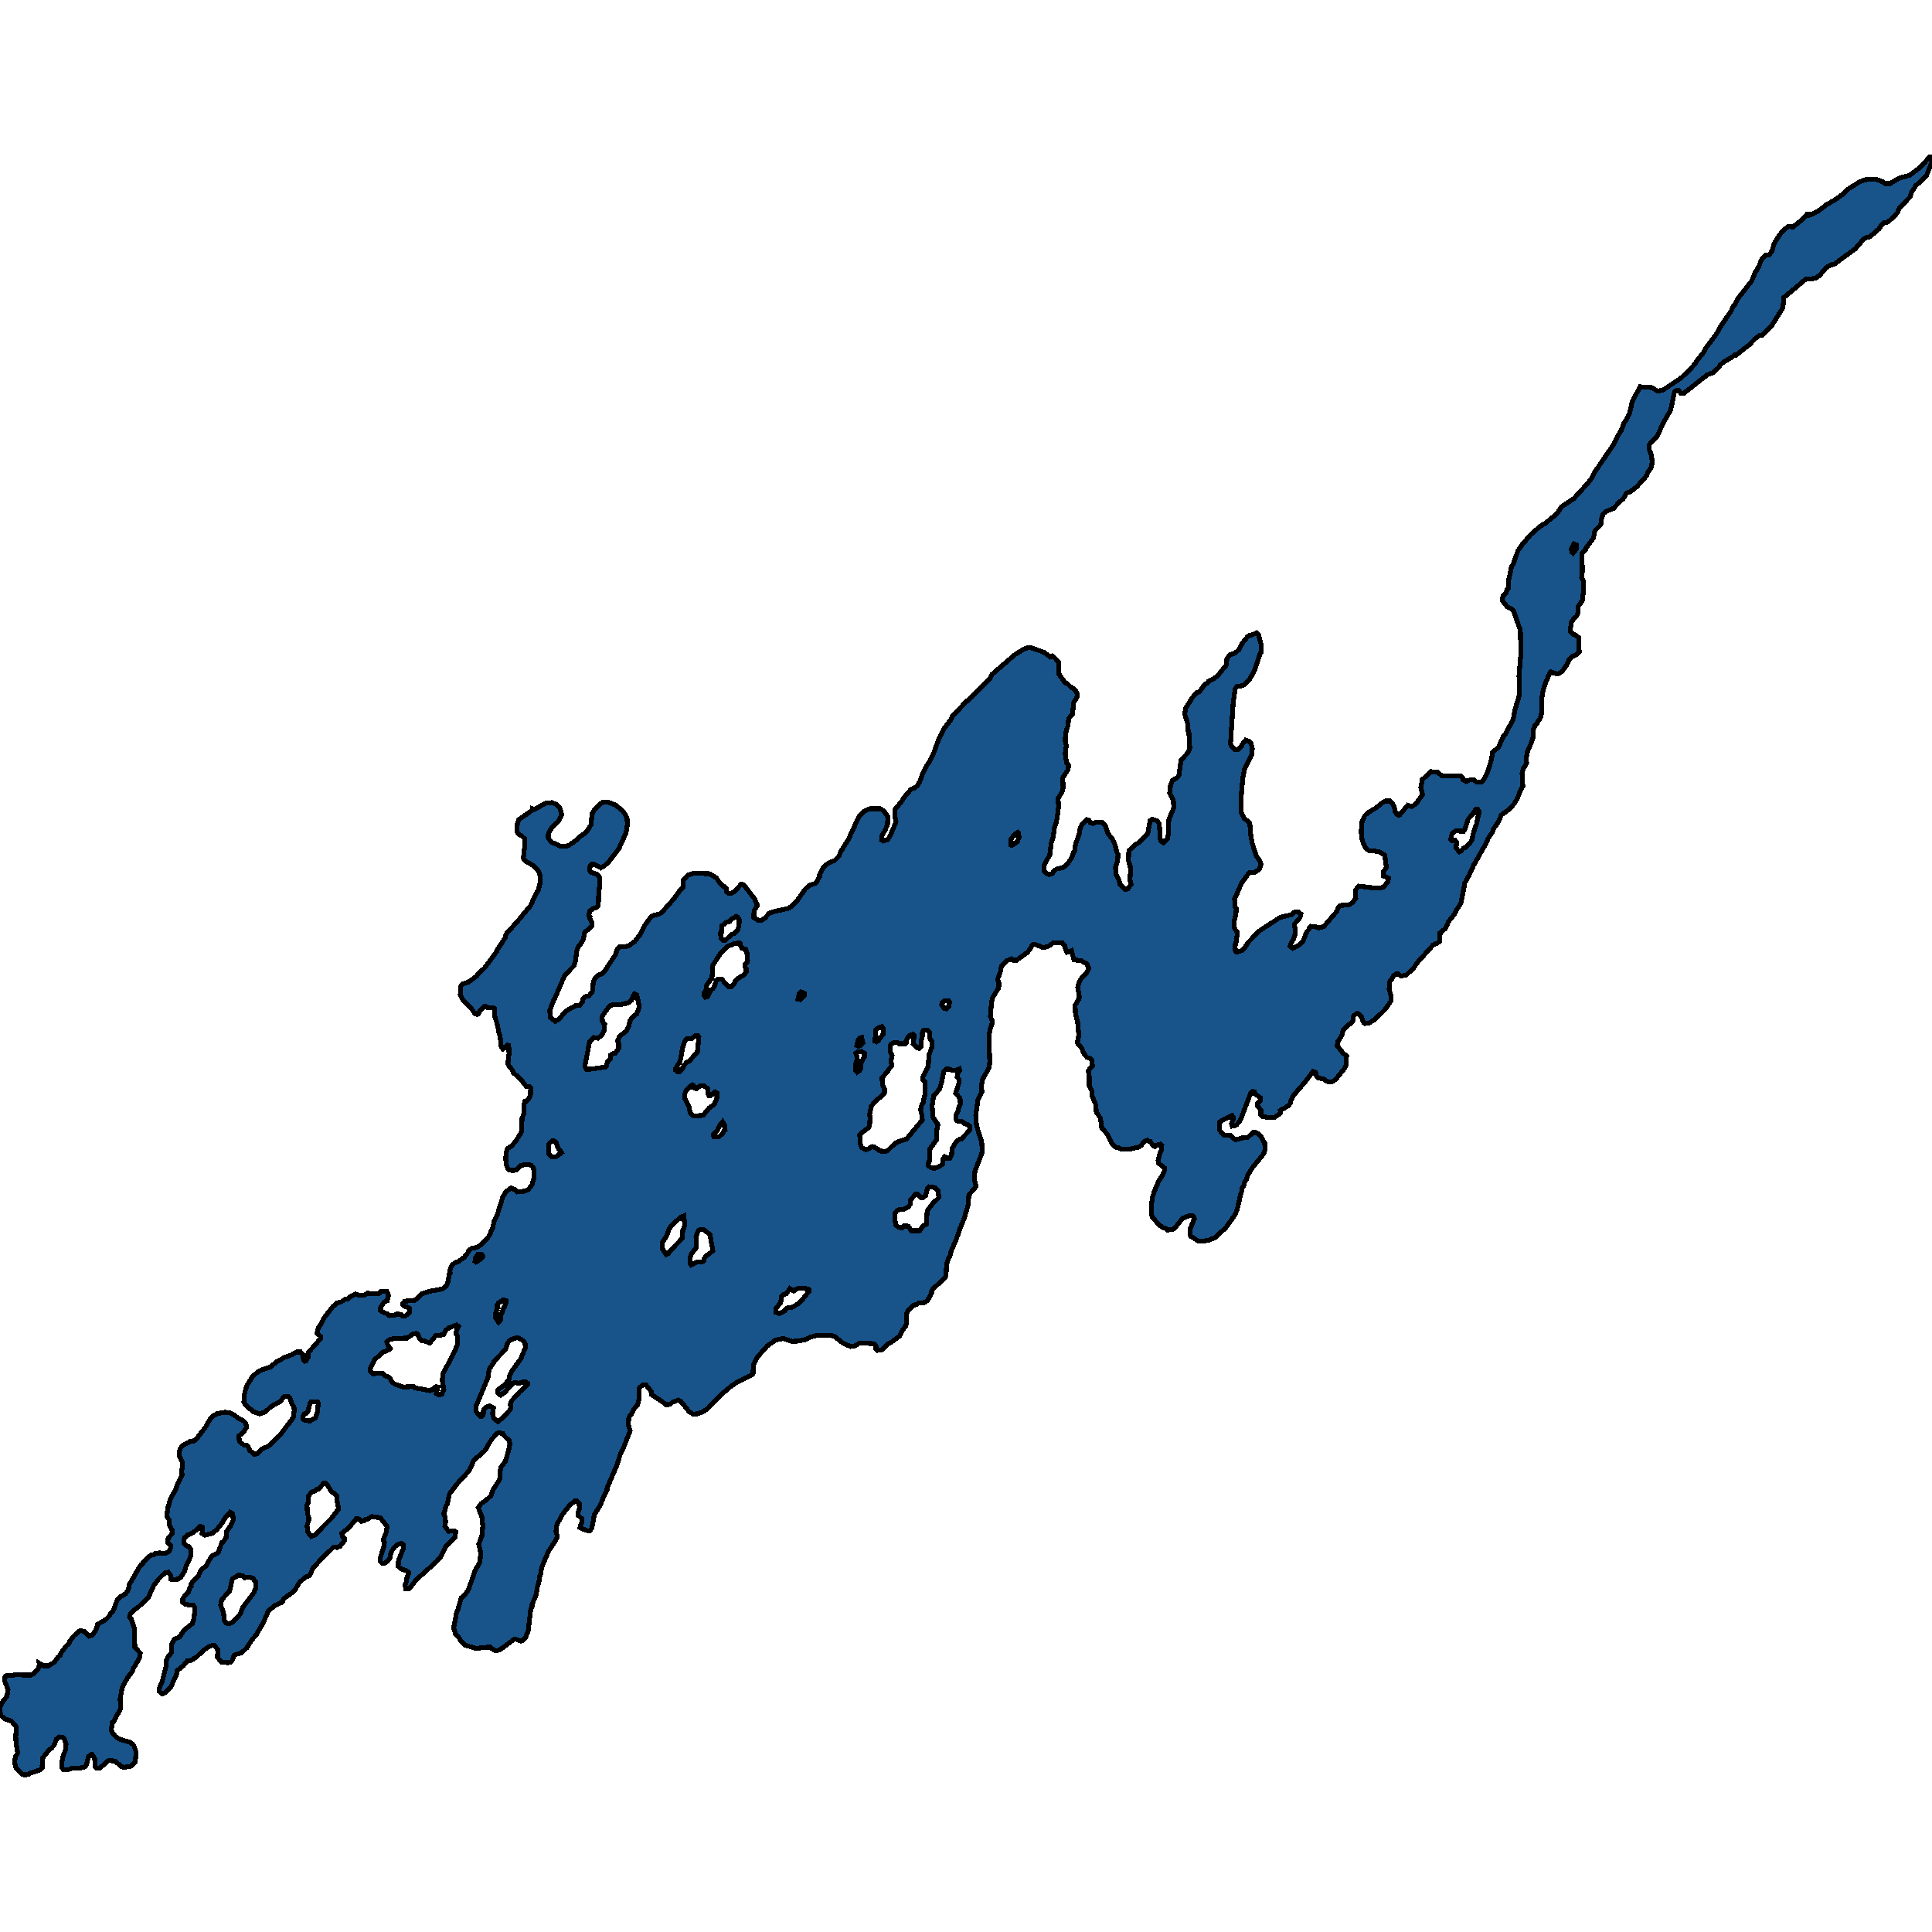 <svg xmlns="http://www.w3.org/2000/svg" width="400" height="400"><path style="stroke: black; fill: #18548a; shape-rendering: crispEdges; stroke-width: 1px;" d="M32.917,321.525L34.341,321.579L35.069,321.152L35.341,320.405L35.341,319.978L34.735,319.391L34.826,318.431L35.644,317.524L35.614,316.724L35.038,315.764L35.038,314.75L34.553,313.95L34.705,312.296L35.341,310.215L36.311,308.508L36.887,306.96L37.706,305.36L37.615,304.559L37.766,303.546L37.675,302.479L37.433,301.998L37.16,301.518L37.16,300.398L37.312,299.918L37.887,299.224L38.797,298.797L39.464,298.37L40.191,298.317L40.615,297.997L42.676,295.276L43.495,293.782L44.313,293.035L44.98,292.661L46.647,292.394L47.526,292.501L48.466,292.981L49.587,293.782L50.345,294.102L50.921,294.689L51.012,295.542L50.466,296.449L49.466,297.303L49.557,298.424L49.92,298.797L50.557,299.171L51.072,299.171L51.497,299.758L51.709,300.291L52.648,301.091L53.315,300.985L54.224,299.971L55.528,299.437L57.922,297.196L60.711,293.515L60.923,291.968L60.832,291.221L60.408,290.634L60.074,289.566L59.741,289.193L58.832,289.086L58.013,290.207L56.952,290.687L55.861,291.434L54.891,292.341L53.739,292.715L52.497,292.288L51.982,291.807L51.557,291.647L50.769,290.74L50.496,290.207L50.557,288.873L51.042,287.005L52.254,285.031L53.436,283.964L54.194,283.59L56.013,283.003L57.195,281.99L58.468,281.296L58.71,281.082L60.286,280.549L61.438,279.908L62.226,279.908L62.772,280.602L62.832,281.616L63.075,281.829L63.317,281.776L63.833,280.976L63.893,279.962L66.379,277.134L66.348,276.653L65.621,276.013L65.924,274.893L66.439,274.145L67.015,272.972L68.894,270.517L69.804,269.77L70.713,269.503L71.44,269.023L72.016,268.916L72.441,268.489L73.562,267.902L74.168,268.116L75.502,268.116L76.048,267.742L77.624,267.902L78.594,267.742L78.927,267.315L80.109,267.422L80.443,268.222L80.139,269.343L79.564,269.556L78.806,270.677L78.745,271.317L79.139,271.584L80.139,272.011L80.624,272.385L81.716,272.278L82.14,272.064L82.928,272.118L83.352,272.438L83.958,272.438L84.747,271.744L84.747,270.837L83.746,270.41L83.443,270.143L83.443,269.77L83.777,269.396L85.807,269.236L86.474,268.756L87.293,267.902L88.778,267.368L91.506,266.888L92.415,266.248L92.809,265.234L92.991,263.793L93.203,263.58L93.142,262.993L93.324,262.726L93.355,262.352L93.627,261.819L94.537,261.285L94.84,261.232L96.113,260.324L96.901,259.31L96.931,259.097L97.628,258.457L98.477,258.296L99.144,258.03L100.144,257.176L101.205,256.002L102.023,254.187L102.296,252.853L102.963,251.466L104.115,247.783L104.812,246.662L105.812,245.969L106.63,246.289L107.085,246.769L108.722,246.609L109.388,246.289L110.177,245.221L110.601,243.674L110.571,242.393L110.328,241.646L110.025,241.272L109.57,241.112L108.51,241.165L107.843,241.325L106.933,242.179L106.297,242.34L105.539,242.286L105.145,241.913L104.812,241.165L104.69,239.724L104.933,238.123L105.115,237.803L105.903,237.269L106.721,236.362L107.964,234.387L108.085,231.505L108.51,230.438L108.479,228.837L108.661,228.036L109.085,227.929L109.479,227.502L109.631,227.075L109.813,226.862L109.873,225.261L109.631,224.994L108.994,224.994L107.782,223.392L106.236,222.058L106.115,221.631L105.388,220.67L105.145,220.243L105.388,218.162L105.327,216.454L105.084,216.4L104.539,216.934L104.115,217.201L103.781,216.774L103.539,214.479L103.327,213.945L102.993,212.237L102.478,210.582L102.326,208.767L102.053,208.661L100.993,208.661L100.659,208.394L100.265,208.394L99.417,209.248L99.023,209.942L98.78,210.048L98.295,209.888L97.871,209.141L95.779,206.952L95.294,205.885L95.416,204.23L95.688,203.75L96.992,203.323L98.689,202.095L98.871,201.721L100.296,200.44L102.902,196.917L102.963,196.65L104.6,194.141L104.6,193.821L105.024,193.074L106.994,190.938L109.995,187.308L110.571,185.813L111.48,184.212L111.783,182.931L111.783,181.169L111.541,180.422L110.51,179.247L109.055,178.446L108.449,177.859L108.358,177.645L108.661,174.976L108.57,173.588L108.055,173.108L107.267,172.627L106.994,172.093L107.146,170.385L107.418,169.691L110.177,167.769L110.207,167.448L110.601,167.609L112.995,166.274L114.299,166.167L115.147,166.541L115.905,167.235L116.299,168.676L115.632,170.065L114.329,171.186L113.541,172.574L113.511,173.481L114.056,174.282L115.966,175.19L117.421,175.136L117.845,174.976L119.148,174.069L120.209,173.108L120.876,172.681L121.634,171.933L122.331,170.812L122.604,168.463L123.058,167.662L123.877,166.861L124.634,166.167L125.604,166.06L126.392,166.221L127.544,166.754L128.938,167.876L129.545,168.783L129.848,169.637L129.878,170.812L129.575,172.52L128.09,175.777L126.059,178.393L125.21,179.194L124.392,179.674L122.846,178.873L122.482,178.873L122.179,179.194L122.088,180.261L122.331,180.582L123.664,181.009L124.089,181.596L124.21,183.037L123.968,184.692L123.877,187.468L123.483,187.895L122.816,188.109L122.058,188.643L121.937,189.604L122.149,189.817L122.119,190.137L122.513,190.938L122.513,191.686L121.967,192.326L121.058,192.967L120.785,194.515L120.088,195.636L119.754,195.956L119.421,196.864L119.088,199.266L118.785,200.013L116.905,201.935L114.875,206.686L114.693,206.899L113.814,209.248L113.965,210.689L114.966,211.436L115.723,211.009L117.208,209.301L119.118,208.234L119.997,208.18L120.664,207.326L120.724,206.792L121.24,206.312L121.967,206.152L122.543,205.404L122.695,205.084L122.846,203.269L123.24,202.522L123.846,201.881L124.604,201.668L125.059,201.241L127.453,197.611L127.787,196.597L128.332,196.01L129.757,195.956L130.424,195.636L131.454,194.888L132.636,193.34L133.606,191.419L134.758,189.817L135.213,189.55L136.637,189.177L136.971,188.963L139.577,186.027L140.638,184.532L141.456,183.625L141.456,182.237L142.366,181.222L143.154,180.902L144.063,180.795L146.882,180.902L148.306,181.756L149.125,182.931L149.701,183.464L149.973,183.571L150.368,183.998L150.458,184.639L150.913,185.013L151.307,185.013L152.065,184.586L153.429,183.091L153.944,183.144L156.217,186.08L156.702,187.201L156.702,187.628L156.126,188.536L156.035,189.924L156.945,190.511L157.612,190.565L158.369,190.084L159.279,189.07L160.491,188.643L163.128,188.109L163.795,187.682L165.128,186.347L166.735,184.052L167.584,183.304L168.796,182.877L169.16,182.504L169.705,181.489L169.645,181.116L170.493,179.567L171.403,178.767L172.827,178.126L173.736,177.218L173.979,176.471L175.676,173.748L177.889,168.943L178.95,167.929L180.071,167.448L182.223,167.448L182.981,167.876L183.83,169.157L183.739,170.705L183.284,171.826L182.617,172.947L182.526,173.908L182.86,174.122L183.769,173.855L184.284,173.108L185.497,170.171L185.285,168.943L185.315,167.555L186.77,165.793L187.073,165.206L188.588,163.444L189.376,163.124L189.952,162.643L190.468,161.736L190.952,160.294L191.831,158.532L192.316,157.945L193.226,156.13L194.287,153.193L195.469,150.844L196.954,148.868L197.136,148.334L200.167,145.131L200.409,145.077L204.895,140.539L205.38,139.631L210.078,135.573L211.866,134.452L212.776,134.078L213.533,134.131L216.11,135.039L217.413,136L217.837,135.787L218.231,136.054L219.171,137.068L219.262,139.578L220.505,141.34L220.99,141.553L221.869,142.408L222.323,142.621L222.869,143.262L223.081,143.743L223.02,144.17L222.263,145.611L222.081,147.801L221.262,148.762L221.111,150.31L220.777,151.111L220.535,152.98L220.596,153.781L220.777,154.314L220.535,156.076L220.838,157.945L221.232,158.426L221.141,159.333L220.02,161.042L220.111,163.071L219.868,163.978L219.05,165.313L219.171,166.915L218.868,169.37L218.595,170.652L218.353,171.132L218.05,173.268L217.656,174.549L217.352,176.951L216.231,179.034L216.14,180.261L216.746,180.849L217.231,181.062L217.868,180.849L218.11,180.422L218.716,179.941L220.08,179.621L220.99,178.927L221.96,177.432L222.293,176.418L222.475,176.257L222.687,174.763L223.445,172.681L223.657,171.399L223.99,170.705L225.051,169.691L225.475,169.851L225.718,170.278L226.203,170.492L226.9,170.278L228.203,170.225L228.84,170.919L229.355,172.52L230.295,173.695L230.78,174.709L231.295,176.631L231.477,176.898L231.386,178.233L230.931,179.514L231.113,181.062L231.75,182.45L231.841,183.037L232.871,184.105L233.508,184.052L234.174,183.091L233.932,182.076L234.084,180.315L233.993,179.354L233.629,178.126L233.72,176.097L235.023,174.923L235.569,174.602L237.63,172.574L238.115,169.904L238.509,169.637L239.539,169.904L240.024,170.545L240.206,173.641L240.388,174.175L240.903,174.496L241.722,173.588L241.873,172.734L241.994,169.691L243.025,167.235L242.934,165.793L242.176,164.138L242.358,162.483L242.752,161.576L243.813,160.935L244.086,160.454L244.51,157.411L245.935,155.863L246.329,154.902L246.147,151.752L246.026,151.538L245.874,149.776L245.298,147.854L245.45,146.679L246.814,144.49L247.814,143.369L248.359,143.209L249.42,141.714L250.027,141.34L250.178,141.073L251.087,140.646L252.057,139.952L253.846,137.762L254.027,136.321L254.664,135.573L255.725,135.199L256.543,134.452L257.18,133.224L258.271,131.835L258.665,131.568L258.907,131.568L260.18,131.034L260.574,131.408L261.181,133.758L261.12,134.986L260.938,135.253L259.635,139.044L258.695,140.646L257.543,141.767L257.119,141.981L256.119,142.087L255.725,142.621L255.331,145.344L254.755,154.048L255.149,154.742L255.755,155.222L256.24,155.222L256.513,155.062L257.149,154.314L257.21,154.101L257.877,153.247L258.635,153.46L259.029,153.887L259.271,155.009L259.21,156.076L257.665,159.28L257.301,161.095L256.967,165.046L256.937,168.196L257.604,169.477L258.362,170.011L258.756,170.438L258.968,173.001L259.241,174.496L260.089,177.218L260.817,178.179L261.059,178.927L260.756,179.941L259.695,180.688L258.635,180.688L257.089,182.77L255.604,186.134L255.694,187.682L255.967,188.162L255.876,189.177L255.482,190.992L255.573,192.166L256.089,192.913L256.149,193.447L255.876,195.422L255.694,195.636L255.785,196.97L256.028,197.131L257.119,196.81L257.665,196.33L258.331,195.209L260.696,192.753L265.06,189.924L267.364,189.39L268.122,188.75L268.758,188.803L269.334,189.23L269.182,189.924L267.97,191.365L268.212,192.86L268.091,193.607L267.758,194.515L267.152,195.529L267.121,195.956L267.667,196.33L269.061,195.582L269.819,194.782L270.546,192.913L271.092,192.326L271.092,192.113L271.456,191.792L272.365,191.846L273.001,192.113L274.062,191.846L276.76,188.696L277.124,187.789L277.427,187.468L279.245,187.362L280.003,186.881L280.7,185.974L280.64,184.372L280.882,183.945L281.306,183.464L284.004,183.785L285.762,183.838L286.398,183.678L287.368,182.557L287.49,181.81L286.398,181.329L286.398,180.528L287.035,179.621L286.702,177.058L285.701,176.418L284.61,176.204L283.519,176.151L283.125,175.884L282.61,175.35L282.034,174.015L281.822,172.2L282.003,170.118L282.549,168.89L283.216,168.249L284.853,167.288L286.186,166.221L286.883,165.847L287.732,165.793L288.308,166.381L288.672,167.021L288.854,168.036L289.096,168.463L289.52,168.783L289.823,168.676L291.46,166.701L292.218,166.968L292.521,166.915L293.339,166.167L294.521,164.512L294.158,163.071L294.461,161.415L296.279,159.76L297.674,159.921L298.583,160.668L302.372,160.615L302.826,161.042L302.826,161.415L303.493,161.789L304.524,161.415L305.039,161.415L305.797,161.949L306.797,161.843L307.252,161.415L308.07,159.6L308.737,157.411L309.04,155.756L310.252,154.688L311.253,152.446L311.586,152.125L313.283,148.975L313.677,146.893L314.465,144.277L314.556,143.529L314.496,139.898L314.89,135.146L314.769,130.5L313.405,126.549L312.829,126.015L312.071,125.641L311.313,124.733L311.04,124.253L311.162,123.452L311.798,122.757L312.041,121.956L312.253,121.796L312.344,120.141L312.92,117.417L313.405,116.51L314.253,114.053L315.223,112.665L316.951,110.635L318.86,108.98L319.921,108.339L322.043,106.63L322.679,105.882L323.346,104.868L325.801,103.266L328.832,99.954L329.651,98.833L330.196,97.711L334.197,91.837L334.834,90.448L335.682,89.059L336.258,87.51L336.804,86.763L337.44,85.374L337.925,83.131L339.562,80.087L341.957,80.247L343.26,80.994L344.442,80.674L348.018,78.271L349.746,76.668L351.08,75.173L351.322,74.692L352.686,72.983L353.201,72.021L355.444,69.03L356.02,67.908L358.415,64.383L358.869,63.368L359.263,62.941L359.93,61.659L362.628,58.24L363.416,56.371L364.174,55.142L364.507,54.181L364.901,53.486L365.568,52.792L366.295,52.738L366.871,51.991L367.265,50.602L367.902,49.426L369.114,47.771L370.266,46.862L371.175,47.023L373.054,45.527L374.115,44.352L374.449,44.352L374.631,44.565L376.449,43.711L378.298,42.268L379.723,41.52L381.662,40.131L382.754,39.063L384.966,37.674L386.209,37.193L388.422,37.086L389.846,37.674L390.301,37.995L391.331,37.995L393.211,36.873L395.363,36.285L397.242,34.896L398.697,33.4L399.454,32.546L399.848,32.546L400,32.813L400,33.507L398.879,36.285L397.848,37.354L396.666,38.422L395.848,39.651L395.454,40.773L393.241,43.07L392.847,44.031L392.059,44.886L390.877,45.954L389.937,46.168L389.513,46.595L389.028,47.397L387.149,48.999L386.542,49.159L385.906,49.426L384.118,51.51L379.662,54.768L379.086,54.822L378.025,55.463L376.752,57.012L376.055,57.493L374.903,57.813L373.843,57.813L369.326,61.606L369.175,63.315L369.023,63.902L366.841,67.374L364.962,69.351L364.325,69.404L363.295,70.205L362.234,71.327L359.445,73.517L359.112,73.517L358.657,73.891L356.778,75.012L356.172,75.547L355.96,75.974L354.717,77.149L353.505,77.576L348.625,81.422L348.079,81.475L347.473,80.781L347.17,80.781L346.685,81.155L345.897,84.893L344.351,87.564L343.108,90.341L342.532,90.982L342.29,91.089L341.502,92.05L341.472,93.065L341.835,94.08L342.078,95.522L341.926,96.643L341.199,97.765L340.896,98.512L338.895,100.755L337.531,101.824L337.016,101.93L336.622,102.304L336.076,103.266L335.258,103.96L334.076,105.242L332.439,105.936L331.894,106.416L331.621,107.271L331.409,108.659L330.196,109.888L329.923,111.383L328.317,113.519L328.287,113.786L327.499,114.587L327.62,118.165L327.468,119.553L327.862,120.354L327.893,122.117L327.59,124.359L326.771,125.534L326.711,126.816L326.438,127.563L325.741,128.204L325.286,128.952L325.104,130.714L325.589,131.248L326.317,131.568L326.832,131.995L326.953,134.932L326.438,135.52L325.529,135.893L324.831,136.641L324.407,137.602L323.437,138.99L322.679,139.471L322.164,139.471L321.103,139.097L320.861,139.364L319.921,141.553L319.497,142.942L319.254,144.33L319.133,147.854L318.951,148.548L318.163,149.829L317.89,150.043L317.436,151.004L317.436,152.499L317.011,153.887L316.314,155.329L316.072,156.45L316.011,157.518L316.102,157.945L315.375,159.173L315.132,160.081L315.284,162.804L314.556,164.192L314.253,165.099L313.495,166.434L312.192,167.769L310.889,168.676L310.07,170.385L309.252,171.559L308.949,172.36L308.07,173.641L307.797,174.389L305.1,179.14L304.13,181.276L303.281,182.77L302.463,187.041L301.493,188.483L301.19,189.177L299.917,190.778L299.22,192.273L298.159,193.127L298.098,194.835L297.674,195.209L296.673,195.689L293.552,199.159L292.733,200.333L291.218,201.828L290.066,202.095L289.52,201.668L289.035,201.668L288.49,202.042L288.126,202.789L287.884,202.949L287.671,203.483L287.611,204.817L287.944,206.045L288.035,207.166L286.732,209.034L284.61,211.116L283.519,211.756L282.61,211.917L282.367,211.756L282.125,211.329L281.943,210.636L281.276,209.888L281.034,209.781L280.276,210.262L280.064,211.49L279.73,211.863L278.972,212.344L278.094,213.251L277.821,214.372L277.002,215.653L276.851,216.507L278.033,218.002L278.791,218.589L278.73,220.457L278.245,221.364L276.578,223.446L275.851,223.926L275.184,224.033L274.699,223.873L274.123,223.446L272.88,223.126L272.607,222.912L272.395,222.005L271.85,221.845L270.183,224.033L267.788,226.808L267.212,227.983L267.212,228.356L266.667,228.997L265.06,229.904L265.091,230.384L264.909,230.651L263.878,231.345L262.545,231.398L261.393,231.132L261.029,230.811L261.029,229.744L260.362,229.05L260.362,228.463L260.999,227.822L260.999,227.289L259.695,226.381L259.665,226.061L259.332,225.954L258.938,226.328L257.089,231.185L256.573,232.252L256.028,232.893L255.543,233.106L255.119,233.16L254.967,232.626L255.27,231.879L255.27,231.185L255.088,230.971L253.27,231.825L252.542,232.306L252.451,233.854L252.876,234.547L253.452,235.028L254.725,235.081L255.694,235.935L256.27,235.882L257.028,235.615L258.331,235.508L259.483,234.387L259.847,234.387L260.605,234.761L261.181,235.401L261.575,236.309L261.817,236.522L261.938,238.017L261.605,238.924L259.301,241.752L258.422,243.14L257.998,244.314L257.756,244.581L257.513,245.435L257.149,245.969L257.149,246.556L256.877,247.196L256.149,250.398L255.664,251.572L253.785,254.187L251.512,256.269L250.178,256.802L248.541,257.016L248.117,256.962L246.541,255.948L246.389,255.682L246.359,254.614L247.268,252.319L247.238,252.053L246.844,251.679L246.268,251.679L244.874,252.213L243.055,254.454L241.752,254.668L241.388,254.347L240.812,254.187L239.994,253.6L238.509,251.946L238.388,250.985L238.388,249.438L238.6,247.89L239.024,246.556L239.933,244.474L240.752,243.193L241.055,242.446L241.115,241.806L239.903,240.845L239.782,240.205L240.176,238.604L240.509,238.123L240.54,237.163L240.267,236.896L239.357,237.109L239.085,237.376L238.691,237.163L238.175,236.362L237.842,236.309L237.599,236.095L236.963,236.309L236.296,237.109L235.781,237.483L234.174,237.856L232.174,237.91L231.689,237.643L230.931,237.483L230.325,236.949L229.264,234.814L228.234,233.693L228.082,233.373L227.84,231.505L226.991,230.278L226.87,228.73L226.112,226.915L226.112,226.008L225.506,224.834L225.506,222.752L225.324,221.631L226.173,220.724L226.082,219.496L225.566,219.069L225.051,218.909L224.475,218.268L224.202,217.735L224.051,217.148L223.051,215.92L223.354,214.265L223.111,211.65L222.657,209.728L222.596,208.127L223.384,206.792L223.475,206.419L223.142,204.39L223.354,203.483L223.687,202.789L224.9,201.508L225.415,200.493L225.051,199.586L223.808,198.892L222.354,198.732L221.838,196.81L220.929,197.184L220.656,196.703L220.414,195.743L219.989,195.262L219.595,195.209L217.989,195.262L217.11,195.903L216.292,196.116L215.837,196.116L214.443,195.582L213.867,195.529L213.685,195.743L213.321,196.437L212.715,197.184L210.351,198.892L209.957,198.892L209.442,198.518L208.35,198.945L207.32,200.066L207.199,200.974L206.592,202.629L206.592,203.002L206.835,203.536L206.774,204.497L205.471,206.632L205.289,207.54L205.047,210.475L205.35,211.116L205.471,211.756L205.077,212.771L204.834,213.945L204.774,215.813L204.925,219.87L204.804,221.044L203.501,223.286L203.198,224.727L203.289,226.008L202.47,227.716L202.016,230.918L202.197,233.106L203.228,236.362L203.41,238.443L201.864,242.446L201.713,244.047L202.076,245.648L200.591,247.41L200.439,249.491L199.621,252.266L198.651,254.668L197.954,256.695L196.954,258.937L196.651,260.218L196.408,260.431L195.984,261.712L195.863,264.06L195.59,264.594L193.074,266.942L192.892,267.315L192.892,267.689L192.074,269.183L191.498,269.663L190.286,269.77L189.589,270.143L189.225,270.197L188.043,271.317L187.649,272.118L187.679,273.772L187.558,274.466L186.83,275.48L186.285,276.6L184.466,277.934L183.981,278.148L182.678,279.428L181.678,279.588L181.344,279.268L181.344,278.681L180.981,278.201L178.04,278.041L177.01,278.628L176.131,278.788L174.525,278.094L172.857,276.76L172.13,276.493L169.16,276.44L167.765,276.867L166.765,277.347L166.098,277.401L165.795,277.614L163.977,277.721L162.219,277.134L160.643,277.401L158.824,278.681L156.854,280.922L155.975,282.63L155.914,284.337L155.763,284.604L152.459,286.258L151.307,287.059L149.337,288.713L146.609,291.541L145.548,292.288L144.396,292.715L143.487,292.768L142.76,292.341L140.911,290.1L140.396,289.887L139.244,290.313L138.728,290.74L137.91,290.9L137.334,290.367L134.94,288.766L134.909,288.179L133.697,286.685L133.091,286.738L132.424,287.272L132.333,287.539L132.363,289.353L132.03,290.794L131.242,291.754L130.848,292.608L130.333,293.195L130.181,293.675L130.09,294.956L130.454,296.236L129.06,299.811L128.514,300.825L127.665,303.492L125.665,308.134L125.665,308.508L124.847,310.162L124.362,311.495L123.028,313.629L122.573,316.297L122.179,316.884L121.664,316.937L120.361,316.457L120.088,316.297L120.179,315.764L120.512,315.23L120.512,314.483L119.664,313.683L119.633,313.256L119.967,312.296L119.906,311.229L119.391,310.695L119.118,310.695L118.087,311.495L116.602,313.309L115.299,315.657L115.117,317.097L115.39,318.058L115.087,318.858L113.571,321.152L112.147,324.513L111.874,326.167L111.662,326.38L111.722,326.967L111.237,328.727L111.025,330.114L110.146,332.248L110.207,332.515L109.873,333.209L109.358,337.636L108.843,338.97L108.176,339.717L107.843,339.77L106.842,339.397L106.448,339.397L103.478,341.584L102.66,341.797L101.902,341.371L101.478,340.997L100.023,341.104L98.689,341.317L96.355,340.624L95.476,339.877L94.961,338.97L94.294,338.276L93.93,336.996L94.567,333.689L94.809,333.209L95.537,330.755L96.022,330.435L96.961,329.208L98.325,325.26L99.356,323.393L99.538,321.472L99.113,319.711L99.75,318.058L99.962,315.924L99.78,314.11L99.023,312.136L99.629,311.282L100.538,310.695L101.69,309.628L102.084,308.454L103.236,306.64L103.539,305.947L103.539,304.666L103.721,303.759L104.66,302.479L105.327,300.238L105.569,298.904L105.418,298.264L104.418,297.303L104.054,296.77L103.296,296.663L102.993,296.716L101.932,297.837L101.175,298.957L100.447,300.291L98.083,302.372L97.174,304.453L94.628,307.227L93.051,309.308L92.597,311.389L92.354,311.815L91.869,313.469L92.112,313.95L92.263,314.963L92.112,315.977L92.87,317.044L94.021,316.937L94.355,317.151L94.234,318.218L92.263,320.192L91.324,322.219L90.445,323.233L86.08,327.18L84.777,328.887L84.534,328.994L84.019,328.994L83.837,328.087L84.08,327.607L84.322,326.327L84.595,325.9L84.595,325.58L84.08,325.153L83.079,324.833L82.443,324.3L82.504,323.126L83.564,320.458L83.474,319.818L83.11,319.498L82.382,319.765L81.806,320.192L81.14,321.045L80.837,321.899L80.837,322.432L80.291,323.179L79.685,323.606L79.17,323.713L78.775,323.339L78.685,322.699L79.503,320.138L79.594,319.338L79.351,318.804L79.958,317.257L80.139,316.19L80.048,315.924L78.806,314.323L78.291,314.27L77.987,314.056L76.987,314.003L75.926,314.59L75.563,314.643L75.35,314.91L74.805,314.963L74.138,314.376L73.774,314.43L72.259,316.244L70.774,317.471L70.865,318.058L71.289,318.538L71.289,319.018L70.38,320.138L69.743,320.405L69.076,320.298L66.379,322.912L64.712,324.78L64.318,325.847L63.984,326.22L63.075,326.647L62.014,327.607L61.135,329.048L60.559,329.688L58.65,331.075L58.498,331.662L58.316,331.768L57.013,332.355L55.619,333.422L54.467,336.036L53.073,338.437L52.163,339.503L51.103,341.157L49.981,342.224L48.799,342.544L48.466,342.757L48.041,343.878L47.799,344.091L47.102,344.251L45.829,344.091L45.01,343.131L45.131,341.584L44.343,340.677L44.01,340.624L43.313,340.89L42.191,341.637L40.555,343.184L39.464,343.771L38.797,343.824L37.978,344.838L36.675,345.905L36.493,346.865L35.372,349.212L34.311,350.386L33.553,350.706L32.947,350.172L32.947,349.585L33.553,348.252L34.402,344.891L34.432,343.824L34.675,343.184L35.463,342.171L35.554,340.464L35.978,339.557L36.372,339.237L37.13,338.97L38.19,337.423L39.827,336.143L40.13,335.236L40.373,333.155L40.221,332.622L39.979,332.355L38.463,332.195L37.827,331.768L37.857,331.021L38.221,330.381L39.039,329.581L39.342,328.674L39.585,328.461L39.494,328.087L39.827,327.554L41.1,326.273L41.464,325.313L41.828,324.833L42.707,324.193L43.525,322.646L43.949,322.112L44.859,321.685L45.253,321.312L45.92,319.391L46.162,319.285L46.799,318.378L46.95,317.044L47.89,315.657L48.284,314.696L48.193,313.416L47.617,313.096L46.708,314.056L46.132,315.123L44.919,316.67L44.01,317.417L42.404,317.844L41.858,317.471L41.888,316.19L41.434,316.03L40.009,317.311L38.766,317.844L38.221,318.324L38.039,319.071L38.069,319.445L38.554,320.032L39.069,320.192L39.464,320.725L39.554,321.952L39.009,323.339L38.494,324.353L38.19,325.366L37.433,326.54L36.766,326.967L35.554,327.02L35.311,326.914L35.341,326.22L34.856,325.527L34.099,325.687L32.886,326.86L31.825,328.247L30.704,330.755L28.734,332.622L27.309,333.742L26.976,334.222L26.824,334.756L27.158,335.182L27.825,337.103L27.915,340.997L29.037,342.277L28.885,343.238L27.552,345.531L27.4,346.065L26.4,347.345L25.339,349.265L24.884,351.612L24.945,353.799L23.49,356.467L23.248,356.627L23.036,358.173L23.43,358.974L24.005,359.614L24.945,360.147L26.673,360.627L27.34,361L27.734,361.427L28.188,362.814L28.006,364.788L27.036,365.694L25.612,365.908L25.127,365.748L23.824,364.628L22.49,364.468L20.732,366.014L20.065,366.121L19.762,365.908L19.58,363.987L19.065,363.241L18.762,363.294L18.307,363.667L17.913,365.374L17.459,365.854L16.428,366.068L14.973,366.068L14.155,366.388L13.155,366.441L12.821,365.961L12.851,364.681L12.973,363.881L13.609,362.121L13.67,361.107L13.367,360.094L13.003,359.667L12.276,359.614L11.7,360.04L11.215,361.32L10.639,361.961L10.033,362.441L8.881,363.881L8.729,365.534L8.82,365.961L8.275,366.441L6.335,367.081L5.789,367.401L5.031,367.454L4.546,367.294L3.273,365.961L3.031,364.841L3.183,363.774L3.668,362.867L3.334,361.107L3.243,359.454L3.395,357.853L3.243,357.373L2.334,356.306L1.061,355.88L0.333,355.293L0.091,354.866L0,353.959L0.061,353.319L0.606,352.253L1.425,351.239L1.667,349.799L0.94,347.985L0.94,347.398L1.182,346.972L3.304,346.758L6.395,346.812L7.032,346.438L7.79,345.691L8.184,344.731L8.123,344.358L9.002,344.891L10.033,344.891L11.245,344.144L11.972,343.131L12.457,342.704L12.639,342.224L13.7,340.784L14.276,340.25L14.458,339.77L15.246,338.757L16.185,337.85L16.67,337.583L17.489,337.796L18.428,338.757L19.156,338.49L19.914,337.37L20.217,336.303L21.853,335.342L22.763,334.436L22.823,334.116L23.43,333.529L24.248,331.288L25.036,330.541L25.945,330.008L26.37,329.474L26.764,328.567L26.764,328.087L28.916,324.353L29.249,324.086L29.31,323.873L29.552,323.713L29.643,323.446L30.704,322.379L31.431,321.899L31.886,321.952L32.129,321.632ZM180.041,230.758L180.132,231.452L180.041,233L179.859,233.427L178.313,234.601L178.01,234.974L178.071,236.842L178.434,237.59L179.162,238.017L179.647,237.963L180.556,237.376L180.981,237.483L181.89,238.017L182.072,238.283L183.223,238.39L183.708,238.283L185.345,236.682L185.557,236.682L185.951,236.362L187.679,235.828L190.952,231.879L190.862,230.865L190.589,229.797L190.831,228.73L191.104,228.356L191.468,226.755L191.559,224.834L191.437,223.873L191.043,223.553L191.104,222.859L192.165,220.83L192.347,218.429L192.953,216.72L192.892,215.546L192.559,215.066L192.438,213.731L192.044,213.251L191.528,213.251L191.134,213.411L190.892,214.105L191.043,214.319L190.74,215.493L190.68,216.667L190.316,217.041L189.922,216.987L189.073,216.08L189.255,214.425L188.982,214.158L188.588,214.212L188.103,214.585L187.588,215.546L187.618,215.866L187.406,216.08L186.164,216.08L185.709,215.813L185.194,215.813L184.557,216.08L184.284,216.56L184.375,217.841L184.709,218.535L184.466,219.549L184.648,220.67L184.072,221.311L183.86,221.738L182.617,223.126L182.708,224.673L183.133,225.474L183.133,226.221L182.648,226.862L181.405,227.822L180.405,228.997ZM76.654,283.27L76.654,283.91L77.26,284.444L78.26,284.284L79.17,284.284L79.745,284.871L80.564,285.138L80.988,285.725L81.079,286.098L81.837,286.632L83.564,287.165L85.565,287.059L85.868,287.325L88.929,287.912L89.293,287.806L90.233,287.112L90.657,287.165L90.324,288.499L90.748,288.766L91.263,288.713L91.506,288.606L91.9,287.699L91.566,285.778L91.718,284.391L92.385,283.003L92.961,282.15L94.658,278.574L94.749,276.653L94.385,276.12L94.537,275.319L94.9,274.626L94.537,274.306L92.87,274.946L92.324,275.373L91.809,276.333L90.172,276.547L89.051,277.987L88.717,277.987L87.929,277.614L87.293,277.614L86.777,276.974L86.535,276.28L86.201,276.067L85.444,276.227L84.322,277.027L81.503,277.134L80.655,277.347L80.109,277.827L80.261,278.414L80.776,279.215L80.594,279.428L79.291,279.962L77.502,281.563ZM198.56,224.14L198.5,223.392L198.166,222.965L198.318,222.111L198.712,221.684L198.621,221.311L197.833,221.631L197.227,221.631L196.408,221.311L195.923,221.311L195.408,221.791L195.014,223.819L194.529,225.474L193.286,226.915L192.983,229.05L193.195,231.345L194.196,232.839L193.953,233.96L193.953,235.935L192.498,237.91L192.407,240.525L192.165,240.952L192.165,241.272L192.832,241.806L193.589,241.859L194.65,241.432L195.166,240.952L195.226,239.938L195.56,239.458L196.287,239.885L196.62,239.885L196.984,239.244L197.196,237.643L197.954,236.415L198.651,235.882L199.015,235.828L200.743,234.014L200.773,233.16L200.379,232.839L199.621,232.573L199.227,232.252L198.075,232.039L197.954,231.825L197.984,230.758L198.287,230.224L198.53,229.21L198.833,228.57L198.772,227.395L197.863,226.328ZM108.782,279.001L108.691,278.041L108.206,277.507L107.236,276.974L106.873,276.974L105.963,277.294L105.479,277.561L105.084,278.094L104.66,279.375L102.296,281.829L102.235,282.096L101.387,283.324L101.084,284.337L101.053,285.138L98.538,291.167L98.568,292.234L99.417,293.248L99.72,293.248L100.053,292.875L100.114,291.861L100.568,291.381L101.387,291.06L102.175,291.487L101.963,292.661L102.205,293.515L102.569,293.995L103.114,294.315L103.933,293.675L105.6,291.914L105.751,291.594L105.66,290.687L105.903,290.047L107.479,288.286L109.207,286.632L109.207,286.365L108.873,286.098L108.358,286.098L107.54,286.365L107.146,286.418L106.933,286.205L106.388,286.312L105.63,286.952L104.569,288.233L103.66,288.873L102.993,288.339L102.993,287.806L104.539,286.685L105.479,285.458L105.448,284.924L105.933,283.91L107.812,281.349ZM132.333,208.607L132.151,207.113L132,206.952L131.878,206.045L131.393,205.778L131.121,206.098L130.727,207.113L129.939,207.7L129.181,207.806L128.453,208.02L127.211,207.967L126.362,208.18L125.453,209.248L124.665,210.475L124.725,211.49L125.18,212.077L125.089,213.304L124.665,214.265L123.755,214.959L122.937,214.799L122.452,215.226L122.391,215.439L122.058,215.76L121.088,220.67L121.422,221.364L122.179,221.364L125.241,220.937L125.574,220.617L125.816,219.71L126.453,219.122L126.453,218.429L126.847,218.162L127.362,218.055L128.09,217.041L128.09,216.08L127.847,215.6L128.241,214.585L129.696,213.465L130.211,212.45L130.424,211.383L130.787,210.796L131.818,209.888ZM145.791,205.565L145.851,206.205L146.033,206.472L146.427,206.365L146.7,205.992L147.246,204.924L147.579,204.711L147.882,204.23L148.306,203.109L148.7,202.682L149.489,202.735L150.155,203.643L150.822,204.283L151.368,204.283L152.125,203.483L152.186,203.162L152.701,202.629L154.096,201.775L154.49,201.241L154.49,200.547L154.247,200.12L154.308,199.639L154.702,199.212L154.793,198.839L154.611,197.077L154.399,196.864L154.368,196.543L153.55,196.276L153.398,195.956L153.277,195.422L153.065,195.209L151.974,195.369L150.549,196.01L149.276,197.237L147.609,199.8L147.458,200.387L147.549,200.921L147.397,202.415L146.245,204.07L146.245,204.871ZM64.439,318.111L65.197,317.791L68.682,314.27L70.107,312.402L69.743,310.482L69.743,309.681L69.167,309.148L68.652,308.881L67.834,307.547L67.349,307.067L67.015,307.067L65.954,308.348L65.439,308.401L65.166,308.721L64.469,308.934L63.863,309.735L63.863,310.962L63.56,311.655L63.651,313.363L63.924,314.163L63.924,314.803L63.56,315.87L63.742,317.204ZM186.739,254.187L187.164,253.814L188.073,253.867L188.679,254.828L189.407,254.774L190.225,254.828L190.468,254.774L191.043,253.867L191.771,253.494L191.953,250.932L192.104,250.505L193.014,249.277L194.378,247.943L194.196,246.449L193.65,245.915L192.983,245.755L192.377,245.702L191.983,246.129L191.65,247.516L191.074,247.997L190.68,247.997L189.922,247.249L189.589,247.249L188.497,248.424L188.467,249.331L187.952,249.971L187.043,250.398L186.285,250.398L185.648,250.718L185.254,251.252L185.224,251.732L185.436,253.654L186.164,254.134ZM47.526,336.143L48.253,335.823L49.314,334.702L49.739,334.116L50.284,332.782L52.588,329.688L53.012,328.567L52.982,327.607L52.315,326.7L51.315,326.54L50.648,326.647L50.193,326.22L49.345,326.113L48.102,326.914L47.556,329.368L45.92,331.181L45.677,332.302L46.283,333.902L46.435,335.503L46.829,336.036ZM143.972,231.025L145.579,230.918L146.791,229.424L147.912,228.623L148.428,227.342L148.397,226.275L148.064,226.061L147.094,226.808L146.761,226.808L146.518,226.381L146.518,225.367L145.76,224.834L144.912,224.834L144.184,225.421L143.699,225.207L143.608,224.78L143.366,224.62L143.184,224.727L142.123,225.634L141.729,226.595L141.729,227.342L142.669,229.157L142.911,230.491L143.578,231.025ZM142.881,261.605L143.063,261.872L144.124,261.338L145.306,261.338L145.7,261.018L145.851,260.484L146.306,259.897L146.761,259.684L147.579,258.937L147.003,255.628L145.73,254.614L144.851,254.614L144.578,254.774L144.093,256.055L144.215,258.243L143.123,259.631L142.911,260.271ZM302.099,176.364L302.463,176.204L303.008,175.617L303.251,175.563L304.403,174.442L304.736,173.908L305.16,172.04L305.312,171.826L305.463,171.079L305.645,170.812L306.251,168.036L305.918,167.555L305.524,167.555L304.797,168.676L303.948,169.584L303.251,171.826L302.978,172.147L301.432,171.986L300.614,172.627L300.371,173.802L300.614,174.069L301.25,173.962L301.584,174.336L301.462,175.51ZM137.91,259.737L138.365,259.524L138.425,259.31L141.275,256.375L141.365,254.668L141.759,253.814L141.608,251.732L140.941,251.999L138.88,253.867L138.456,254.668L138.001,255.895L137.152,257.176L137.092,258.457ZM161.522,271.904L162.491,271.371L162.643,271.104L163.098,270.73L163.916,270.73L165.159,269.983L165.977,269.236L167.493,267.368L167.523,267.048L167.25,266.835L165.341,266.675L164.31,267.262L163.552,266.781L162.795,267.849L162.249,268.009L161.794,268.382L161.643,269.663L160.673,270.89L160.673,271.744L161.158,271.904ZM140.668,221.951L141.244,221.311L141.759,220.403L142.154,219.976L142.638,219.763L144.396,217.788L144.7,214.692L144.457,214.425L144.002,214.425L143.184,215.012L142.184,215.066L141.79,215.546L141.305,216.934L140.941,219.176L140.699,219.87L139.88,221.257L139.88,221.578L140.335,221.951ZM150.155,194.728L151.398,193.501L151.944,193.287L152.762,192.54L153.004,191.579L153.065,190.404L152.671,189.817L152.429,189.71L151.368,190.351L151.095,190.778L150.458,190.885L149.398,191.739L149.367,193.074L149.155,193.287L149.337,194.248L149.731,194.675ZM64.166,294.209L65.318,293.568L65.742,292.234L65.894,290.527L65.712,290.207L64.409,290.207L64.227,290.42L63.742,292.234L63.439,292.608L62.984,292.715L62.681,293.355L62.772,293.835L62.954,293.995ZM115.056,239.511L116.269,238.657L115.511,237.643L115.117,236.469L114.784,236.255L114.359,236.202L113.874,236.576L113.602,236.949L113.602,238.817L114.299,239.511ZM104.781,269.503L104.751,269.29L104.175,269.129L103.205,269.77L102.963,270.143L102.963,270.944L102.629,271.851L102.629,272.918L103.236,273.772L103.569,273.398L103.69,273.078L103.569,272.651L103.933,271.851L104.175,270.997L104.509,270.464ZM177.465,222.005L177.98,221.631L178.131,221.418L178.344,219.816L178.95,218.856L178.95,218.055L178.344,217.681L177.525,217.788L177.192,218.055L177.434,218.749L177.434,219.496L177.131,220.297L177.071,221.524ZM148.822,235.401L149.579,234.708L149.883,234.067L150.125,233.907L150.034,233L149.61,232.252L149.125,232.839L148.488,234.12L147.67,234.868L147.821,235.401ZM181.465,215.706L181.89,215.386L182.89,214.052L182.829,212.824L182.587,212.557L181.556,212.931L181.314,213.198L181.314,214.639L181.071,215.173L181.071,215.546ZM209.472,175.03L210.624,174.282L210.957,173.428L210.927,172.574L210.715,172.36L210.23,172.627L209.229,173.802L209.229,174.923ZM195.893,208.874L196.439,208.394L196.59,207.433L196.378,207.166L195.469,207.273L195.044,207.593L194.953,207.967L195.469,208.767ZM98.568,261.285L99.477,260.751L99.962,260.218L99.871,259.844L99.629,259.631L98.992,259.631L98.477,260.378L98.356,261.125ZM177.768,216.614L178.01,216.507L178.647,215.866L178.404,214.799L178.071,214.906L177.737,215.173L177.404,216.454ZM165.704,206.952L166.523,206.152L166.523,205.671L165.826,205.351L165.522,205.618L165.219,206.846ZM325.68,114.534L326.347,113.679L326.377,112.825L325.832,112.611L325.347,113.572L325.407,114.32Z"></path></svg>